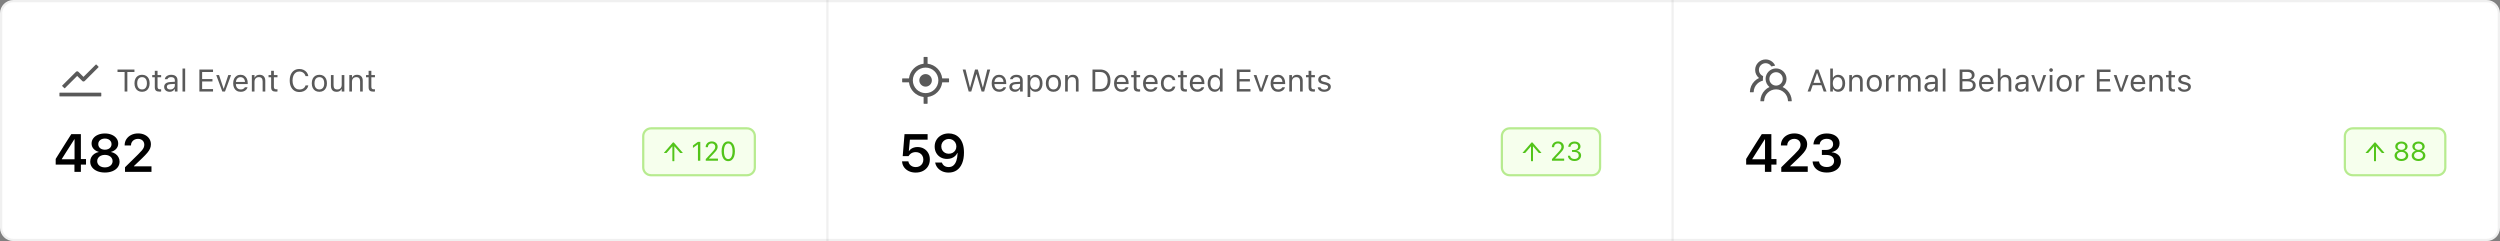 <svg width="1120" height="108" viewBox="0 0 1120 108" fill="none" xmlns="http://www.w3.org/2000/svg">
<rect x="0" y="0" width="1120" height="108" fill="#808080" stroke="none"/>
<g clip-path="url(#clip0_592_7193)">
<path d="M0 6C0 2.686 2.686 0 6 0H1114C1117.31 0 1120 2.686 1120 6V102C1120 105.314 1117.31 108 1114 108H6C2.686 108 0 105.314 0 102V6Z" fill="white"/>
<path d="M45.188 41.507H26.812C26.709 41.507 26.625 41.591 26.625 41.694V43.007C26.625 43.11 26.709 43.194 26.812 43.194H45.188C45.291 43.194 45.375 43.11 45.375 43.007V41.694C45.375 41.591 45.291 41.507 45.188 41.507ZM27.884 38.572L28.814 39.498C28.887 39.571 29.006 39.571 29.079 39.498L34.58 34.016L36.867 36.296C37.008 36.436 37.199 36.514 37.397 36.514C37.595 36.514 37.786 36.436 37.927 36.296L44.119 30.128C44.191 30.055 44.191 29.935 44.119 29.863L43.188 28.935C43.153 28.9 43.105 28.88 43.056 28.88C43.006 28.88 42.959 28.9 42.923 28.935L37.399 34.442L35.109 32.162C34.968 32.022 34.778 31.944 34.58 31.944C34.381 31.944 34.191 32.022 34.05 32.162L27.884 38.307C27.866 38.325 27.852 38.345 27.843 38.368C27.833 38.391 27.828 38.415 27.828 38.44C27.828 38.464 27.833 38.489 27.843 38.511C27.852 38.534 27.866 38.555 27.884 38.572Z" fill="black" fill-opacity="0.65"/>
<path d="M55.821 41V32.243H52.643V31.136H60.23V32.243H57.052V41H55.821ZM63.642 41.13C62.944 41.13 62.34 40.977 61.83 40.672C61.324 40.362 60.932 39.922 60.654 39.352C60.381 38.783 60.244 38.106 60.244 37.322V37.309C60.244 36.52 60.381 35.841 60.654 35.272C60.932 34.702 61.324 34.264 61.83 33.959C62.34 33.654 62.944 33.501 63.642 33.501C64.343 33.501 64.947 33.654 65.453 33.959C65.959 34.264 66.349 34.702 66.622 35.272C66.9 35.841 67.039 36.52 67.039 37.309V37.322C67.039 38.106 66.9 38.783 66.622 39.352C66.349 39.922 65.959 40.362 65.453 40.672C64.947 40.977 64.343 41.13 63.642 41.13ZM63.642 40.077C64.106 40.077 64.501 39.968 64.824 39.749C65.148 39.53 65.394 39.216 65.562 38.806C65.736 38.395 65.822 37.901 65.822 37.322V37.309C65.822 36.725 65.736 36.228 65.562 35.818C65.394 35.408 65.148 35.096 64.824 34.882C64.501 34.663 64.106 34.554 63.642 34.554C63.177 34.554 62.783 34.663 62.459 34.882C62.135 35.096 61.887 35.408 61.714 35.818C61.545 36.228 61.461 36.725 61.461 37.309V37.322C61.461 37.901 61.545 38.395 61.714 38.806C61.887 39.216 62.135 39.53 62.459 39.749C62.783 39.968 63.177 40.077 63.642 40.077ZM71.503 41.055C70.746 41.055 70.197 40.902 69.856 40.597C69.518 40.291 69.35 39.788 69.35 39.086V34.615H68.188V33.631H69.35V31.724H70.58V33.631H72.193V34.615H70.58V38.785C70.58 39.218 70.662 39.53 70.826 39.722C70.99 39.908 71.264 40.002 71.647 40.002C71.751 40.002 71.84 40 71.913 39.995C71.991 39.991 72.084 39.984 72.193 39.975V40.986C72.079 41.005 71.966 41.02 71.852 41.034C71.738 41.048 71.621 41.055 71.503 41.055ZM75.994 41.13C75.529 41.13 75.11 41.041 74.736 40.863C74.367 40.685 74.073 40.433 73.855 40.105C73.64 39.776 73.533 39.389 73.533 38.942V38.929C73.533 38.491 73.638 38.117 73.848 37.808C74.057 37.493 74.363 37.247 74.764 37.069C75.165 36.892 75.65 36.787 76.22 36.755L78.927 36.591V37.541L76.363 37.705C75.803 37.737 75.393 37.853 75.133 38.054C74.878 38.254 74.75 38.537 74.75 38.901V38.915C74.75 39.289 74.891 39.58 75.174 39.79C75.456 39.995 75.812 40.098 76.24 40.098C76.646 40.098 77.006 40.018 77.32 39.858C77.635 39.694 77.881 39.473 78.059 39.195C78.241 38.917 78.332 38.603 78.332 38.252V35.955C78.332 35.499 78.193 35.153 77.915 34.916C77.642 34.675 77.229 34.554 76.678 34.554C76.236 34.554 75.873 34.633 75.591 34.793C75.308 34.948 75.119 35.169 75.023 35.456L75.017 35.477H73.827L73.834 35.435C73.898 35.048 74.057 34.711 74.312 34.424C74.572 34.132 74.907 33.907 75.317 33.747C75.728 33.583 76.195 33.501 76.719 33.501C77.32 33.501 77.829 33.599 78.243 33.795C78.662 33.991 78.979 34.273 79.193 34.643C79.412 35.007 79.522 35.445 79.522 35.955V41H78.332V39.913H78.223C78.068 40.173 77.879 40.394 77.655 40.576C77.436 40.758 77.188 40.898 76.91 40.993C76.632 41.084 76.327 41.13 75.994 41.13ZM81.764 41V30.705H82.953V41H81.764ZM89.324 41V31.136H95.436V32.243H90.555V35.408H95.183V36.502H90.555V39.893H95.436V41H89.324ZM99.599 41L96.871 33.631H98.129L100.146 39.701H100.255L102.271 33.631H103.529L100.802 41H99.599ZM107.836 41.13C107.134 41.13 106.53 40.975 106.024 40.665C105.523 40.355 105.136 39.918 104.862 39.352C104.593 38.783 104.459 38.113 104.459 37.343V37.336C104.459 36.575 104.593 35.907 104.862 35.333C105.136 34.759 105.521 34.31 106.018 33.986C106.514 33.663 107.095 33.501 107.761 33.501C108.431 33.501 109.005 33.656 109.483 33.966C109.966 34.276 110.336 34.709 110.591 35.265C110.851 35.816 110.98 36.459 110.98 37.192V37.657H105.074V36.707H110.372L109.784 37.575V37.103C109.784 36.525 109.698 36.048 109.524 35.675C109.351 35.301 109.112 35.023 108.807 34.841C108.501 34.654 108.15 34.56 107.754 34.56C107.357 34.56 107.002 34.658 106.688 34.855C106.378 35.046 106.132 35.331 105.949 35.709C105.767 36.087 105.676 36.552 105.676 37.103V37.575C105.676 38.099 105.765 38.548 105.942 38.922C106.12 39.291 106.373 39.576 106.701 39.776C107.029 39.972 107.417 40.07 107.863 40.07C108.196 40.07 108.485 40.025 108.731 39.934C108.978 39.842 109.18 39.726 109.34 39.585C109.499 39.444 109.611 39.3 109.675 39.154L109.702 39.093H110.892L110.878 39.148C110.814 39.398 110.7 39.642 110.536 39.879C110.377 40.111 110.169 40.323 109.914 40.515C109.659 40.702 109.356 40.852 109.005 40.966C108.659 41.075 108.269 41.13 107.836 41.13ZM112.826 41V33.631H114.016V34.738H114.125C114.312 34.346 114.581 34.043 114.932 33.829C115.283 33.61 115.729 33.501 116.271 33.501C117.101 33.501 117.737 33.738 118.179 34.212C118.625 34.681 118.849 35.353 118.849 36.228V41H117.659V36.516C117.659 35.85 117.518 35.358 117.235 35.039C116.957 34.715 116.524 34.554 115.937 34.554C115.545 34.554 115.205 34.638 114.918 34.807C114.631 34.975 114.408 35.215 114.248 35.524C114.093 35.834 114.016 36.206 114.016 36.639V41H112.826ZM123.62 41.055C122.864 41.055 122.314 40.902 121.973 40.597C121.635 40.291 121.467 39.788 121.467 39.086V34.615H120.305V33.631H121.467V31.724H122.697V33.631H124.311V34.615H122.697V38.785C122.697 39.218 122.779 39.53 122.943 39.722C123.107 39.908 123.381 40.002 123.764 40.002C123.868 40.002 123.957 40 124.03 39.995C124.108 39.991 124.201 39.984 124.311 39.975V40.986C124.197 41.005 124.083 41.02 123.969 41.034C123.855 41.048 123.739 41.055 123.62 41.055ZM134.147 41.232C133.254 41.232 132.482 41.023 131.83 40.603C131.178 40.184 130.675 39.59 130.319 38.819C129.968 38.049 129.793 37.135 129.793 36.078V36.065C129.793 35.003 129.968 34.087 130.319 33.316C130.675 32.546 131.176 31.951 131.823 31.532C132.475 31.113 133.247 30.903 134.141 30.903C134.833 30.903 135.462 31.04 136.027 31.314C136.597 31.582 137.066 31.958 137.436 32.441C137.805 32.92 138.037 33.474 138.133 34.102L138.126 34.116H136.889L136.882 34.102C136.772 33.679 136.588 33.314 136.328 33.009C136.068 32.699 135.752 32.46 135.378 32.291C135.009 32.122 134.596 32.038 134.141 32.038C133.512 32.038 132.965 32.202 132.5 32.53C132.04 32.858 131.684 33.323 131.434 33.925C131.183 34.526 131.058 35.24 131.058 36.065V36.078C131.058 36.898 131.183 37.609 131.434 38.211C131.684 38.812 132.04 39.277 132.5 39.605C132.965 39.934 133.514 40.098 134.147 40.098C134.608 40.098 135.025 40.025 135.398 39.879C135.772 39.728 136.087 39.517 136.342 39.243C136.597 38.965 136.775 38.637 136.875 38.259L136.889 38.245H138.133V38.259C138.023 38.86 137.786 39.384 137.422 39.831C137.057 40.273 136.595 40.617 136.034 40.863C135.478 41.109 134.849 41.232 134.147 41.232ZM143.075 41.13C142.378 41.13 141.774 40.977 141.264 40.672C140.758 40.362 140.366 39.922 140.088 39.352C139.814 38.783 139.678 38.106 139.678 37.322V37.309C139.678 36.52 139.814 35.841 140.088 35.272C140.366 34.702 140.758 34.264 141.264 33.959C141.774 33.654 142.378 33.501 143.075 33.501C143.777 33.501 144.381 33.654 144.887 33.959C145.393 34.264 145.782 34.702 146.056 35.272C146.334 35.841 146.473 36.52 146.473 37.309V37.322C146.473 38.106 146.334 38.783 146.056 39.352C145.782 39.922 145.393 40.362 144.887 40.672C144.381 40.977 143.777 41.13 143.075 41.13ZM143.075 40.077C143.54 40.077 143.934 39.968 144.258 39.749C144.581 39.53 144.827 39.216 144.996 38.806C145.169 38.395 145.256 37.901 145.256 37.322V37.309C145.256 36.725 145.169 36.228 144.996 35.818C144.827 35.408 144.581 35.096 144.258 34.882C143.934 34.663 143.54 34.554 143.075 34.554C142.61 34.554 142.216 34.663 141.893 34.882C141.569 35.096 141.321 35.408 141.147 35.818C140.979 36.228 140.895 36.725 140.895 37.309V37.322C140.895 37.901 140.979 38.395 141.147 38.806C141.321 39.216 141.569 39.53 141.893 39.749C142.216 39.968 142.61 40.077 143.075 40.077ZM150.786 41.13C150.23 41.13 149.763 41.025 149.385 40.815C149.007 40.601 148.722 40.291 148.53 39.886C148.343 39.476 148.25 38.981 148.25 38.402V33.631H149.439V38.115C149.439 38.776 149.567 39.268 149.822 39.592C150.082 39.915 150.506 40.077 151.094 40.077C151.417 40.077 151.702 40.029 151.948 39.934C152.199 39.838 152.409 39.701 152.577 39.523C152.746 39.341 152.871 39.122 152.953 38.867C153.04 38.607 153.083 38.316 153.083 37.992V33.631H154.272V41H153.083V39.899H152.974C152.855 40.159 152.693 40.383 152.488 40.569C152.283 40.752 152.037 40.891 151.75 40.986C151.467 41.082 151.146 41.13 150.786 41.13ZM156.494 41V33.631H157.684V34.738H157.793C157.98 34.346 158.249 34.043 158.6 33.829C158.951 33.61 159.397 33.501 159.939 33.501C160.769 33.501 161.405 33.738 161.847 34.212C162.293 34.681 162.517 35.353 162.517 36.228V41H161.327V36.516C161.327 35.85 161.186 35.358 160.903 35.039C160.625 34.715 160.192 34.554 159.604 34.554C159.213 34.554 158.873 34.638 158.586 34.807C158.299 34.975 158.076 35.215 157.916 35.524C157.761 35.834 157.684 36.206 157.684 36.639V41H156.494ZM167.288 41.055C166.532 41.055 165.982 40.902 165.641 40.597C165.303 40.291 165.135 39.788 165.135 39.086V34.615H163.973V33.631H165.135V31.724H166.365V33.631H167.979V34.615H166.365V38.785C166.365 39.218 166.447 39.53 166.611 39.722C166.775 39.908 167.049 40.002 167.432 40.002C167.536 40.002 167.625 40 167.698 39.995C167.776 39.991 167.869 39.984 167.979 39.975V40.986C167.865 41.005 167.751 41.02 167.637 41.034C167.523 41.048 167.407 41.055 167.288 41.055Z" fill="black" fill-opacity="0.65"/>
<path d="M33.352 77V73.754H24.949V71.199C25.41 70.457 25.871 69.715 26.332 68.973C26.801 68.223 27.27 67.477 27.738 66.734C28.207 65.992 28.672 65.25 29.133 64.508C29.602 63.766 30.07 63.027 30.539 62.293C31.008 61.559 31.477 60.824 31.945 60.09H36.234V71.269H38.531V73.754H36.234V77H33.352ZM27.68 71.34H33.398V62.398H33.305C32.93 62.977 32.555 63.562 32.18 64.156C31.805 64.742 31.43 65.332 31.055 65.926C30.68 66.512 30.301 67.102 29.918 67.695C29.543 68.289 29.168 68.883 28.793 69.477C28.418 70.062 28.047 70.652 27.68 71.246V71.34ZM46.992 77.293C45.703 77.293 44.562 77.086 43.57 76.672C42.586 76.258 41.812 75.684 41.25 74.949C40.695 74.215 40.418 73.367 40.418 72.406V72.383C40.418 71.664 40.578 71.012 40.898 70.426C41.227 69.832 41.676 69.336 42.246 68.938C42.824 68.531 43.484 68.254 44.227 68.106V68.035C43.266 67.777 42.492 67.316 41.906 66.652C41.32 65.988 41.027 65.207 41.027 64.309V64.285C41.027 63.418 41.281 62.648 41.789 61.977C42.297 61.297 43 60.766 43.898 60.383C44.797 59.992 45.828 59.797 46.992 59.797C48.156 59.797 49.184 59.992 50.074 60.383C50.973 60.766 51.676 61.297 52.184 61.977C52.699 62.648 52.957 63.418 52.957 64.285V64.309C52.957 65.207 52.664 65.988 52.078 66.652C51.492 67.316 50.719 67.777 49.758 68.035V68.106C50.508 68.254 51.168 68.531 51.738 68.938C52.309 69.336 52.754 69.832 53.074 70.426C53.402 71.012 53.566 71.664 53.566 72.383V72.406C53.566 73.367 53.289 74.215 52.734 74.949C52.18 75.684 51.406 76.258 50.414 76.672C49.422 77.086 48.281 77.293 46.992 77.293ZM46.992 74.996C47.672 74.996 48.27 74.879 48.785 74.644C49.301 74.402 49.707 74.07 50.004 73.648C50.301 73.227 50.449 72.746 50.449 72.207V72.184C50.449 71.644 50.301 71.164 50.004 70.742C49.715 70.32 49.309 69.988 48.785 69.746C48.27 69.504 47.672 69.383 46.992 69.383C46.312 69.383 45.711 69.504 45.188 69.746C44.672 69.988 44.266 70.32 43.969 70.742C43.68 71.164 43.535 71.644 43.535 72.184V72.207C43.535 72.746 43.684 73.227 43.98 73.648C44.277 74.07 44.684 74.402 45.199 74.644C45.723 74.879 46.32 74.996 46.992 74.996ZM46.992 67.074C47.578 67.074 48.094 66.969 48.539 66.758C48.992 66.547 49.344 66.254 49.594 65.879C49.844 65.504 49.969 65.07 49.969 64.578V64.555C49.969 64.07 49.84 63.641 49.582 63.266C49.332 62.891 48.984 62.598 48.539 62.387C48.094 62.176 47.578 62.07 46.992 62.07C46.406 62.07 45.891 62.176 45.445 62.387C45 62.598 44.648 62.891 44.391 63.266C44.141 63.641 44.016 64.07 44.016 64.555V64.578C44.016 65.07 44.141 65.504 44.391 65.879C44.641 66.254 44.988 66.547 45.434 66.758C45.887 66.969 46.406 67.074 46.992 67.074ZM56.004 77V74.938L61.898 69.148C62.648 68.414 63.219 67.809 63.609 67.332C64 66.848 64.269 66.414 64.418 66.031C64.566 65.648 64.641 65.25 64.641 64.836V64.801C64.641 64.293 64.523 63.844 64.289 63.453C64.055 63.062 63.727 62.758 63.305 62.539C62.891 62.312 62.406 62.199 61.852 62.199C61.234 62.199 60.688 62.328 60.211 62.586C59.734 62.836 59.359 63.18 59.086 63.617C58.82 64.047 58.684 64.539 58.676 65.094L58.664 65.164H55.852L55.84 65.094C55.84 64.055 56.102 63.137 56.625 62.34C57.156 61.535 57.875 60.906 58.781 60.453C59.688 60 60.715 59.773 61.863 59.773C62.988 59.773 63.98 59.984 64.84 60.406C65.707 60.82 66.383 61.395 66.867 62.129C67.359 62.855 67.606 63.684 67.606 64.613V64.648C67.606 65.305 67.484 65.926 67.242 66.512C67.008 67.09 66.606 67.723 66.035 68.41C65.465 69.09 64.68 69.914 63.68 70.883L58.98 75.359L60.012 73.496V75.359L58.992 74.527H67.863V77H56.004Z" fill="black"/>
<path d="M291.667 57.5H334.667C336.6 57.5 338.167 59.067 338.167 61V75C338.167 76.933 336.6 78.5 334.667 78.5H291.667C289.734 78.5 288.167 76.933 288.167 75V61C288.167 59.067 289.734 57.5 291.667 57.5Z" fill="#F6FFED"/>
<path d="M291.667 57.5H334.667C336.6 57.5 338.167 59.067 338.167 61V75C338.167 76.933 336.6 78.5 334.667 78.5H291.667C289.734 78.5 288.167 76.933 288.167 75V61C288.167 59.067 289.734 57.5 291.667 57.5Z" stroke="#B7EB8F"/>
<path d="M305.838 68.392L301.949 63.91C301.914 63.869 301.87 63.837 301.821 63.814C301.773 63.792 301.72 63.781 301.666 63.781C301.612 63.781 301.559 63.792 301.51 63.814C301.462 63.837 301.418 63.869 301.383 63.91L297.495 68.392C297.483 68.406 297.475 68.422 297.473 68.44C297.47 68.458 297.473 68.476 297.48 68.492C297.487 68.508 297.499 68.522 297.514 68.532C297.529 68.542 297.547 68.547 297.565 68.547H298.514C298.568 68.547 298.62 68.523 298.656 68.482L301.221 65.526V72.125C301.221 72.176 301.263 72.218 301.315 72.218H302.018C302.07 72.218 302.112 72.176 302.112 72.125V65.526L304.677 68.482C304.712 68.523 304.764 68.547 304.819 68.547H305.768C305.848 68.547 305.891 68.453 305.838 68.392Z" fill="#52C41A"/>
<path d="M312.679 72V64.717H312.585L310.435 66.275V65.162L312.685 63.545H313.733V72H312.679ZM316.177 72V71.273L319.036 68.18C319.396 67.789 319.677 67.467 319.88 67.213C320.083 66.955 320.226 66.723 320.308 66.516C320.39 66.309 320.431 66.082 320.431 65.836V65.824C320.431 65.527 320.366 65.262 320.237 65.027C320.108 64.793 319.925 64.607 319.687 64.471C319.448 64.334 319.163 64.266 318.831 64.266C318.495 64.266 318.2 64.336 317.946 64.477C317.692 64.613 317.495 64.807 317.354 65.057C317.214 65.303 317.144 65.592 317.144 65.924L317.138 65.936L316.13 65.93L316.118 65.924C316.122 65.424 316.243 64.981 316.481 64.594C316.72 64.203 317.048 63.898 317.466 63.68C317.884 63.457 318.362 63.346 318.901 63.346C319.394 63.346 319.837 63.449 320.231 63.656C320.626 63.859 320.937 64.139 321.163 64.494C321.394 64.85 321.509 65.256 321.509 65.713V65.725C321.509 66.045 321.452 66.353 321.339 66.65C321.229 66.947 321.034 67.277 320.753 67.641C320.472 68 320.075 68.443 319.563 68.971L317.378 71.227L317.642 70.74V71.227L317.384 71.051H321.649V72H316.177ZM326.249 72.199C325.624 72.199 325.089 72.019 324.644 71.66C324.202 71.301 323.862 70.791 323.624 70.131C323.386 69.467 323.267 68.682 323.267 67.775V67.764C323.267 66.857 323.386 66.074 323.624 65.414C323.862 64.754 324.202 64.244 324.644 63.885C325.089 63.525 325.624 63.346 326.249 63.346C326.874 63.346 327.409 63.525 327.854 63.885C328.3 64.244 328.642 64.754 328.88 65.414C329.122 66.074 329.243 66.857 329.243 67.764V67.775C329.243 68.682 329.122 69.467 328.88 70.131C328.642 70.791 328.3 71.301 327.854 71.66C327.409 72.019 326.874 72.199 326.249 72.199ZM326.249 71.279C326.655 71.279 327.001 71.137 327.286 70.852C327.575 70.566 327.796 70.162 327.948 69.639C328.104 69.115 328.183 68.494 328.183 67.775V67.764C328.183 67.045 328.104 66.426 327.948 65.906C327.796 65.383 327.575 64.981 327.286 64.699C327.001 64.414 326.655 64.272 326.249 64.272C325.847 64.272 325.501 64.414 325.212 64.699C324.927 64.981 324.708 65.383 324.556 65.906C324.403 66.426 324.327 67.045 324.327 67.764V67.775C324.327 68.494 324.403 69.115 324.556 69.639C324.708 70.162 324.927 70.566 325.212 70.852C325.501 71.137 325.847 71.279 326.249 71.279Z" fill="#52C41A"/>
<path d="M370.667 0V108" stroke="black" stroke-opacity="0.06"/>
<path d="M424.979 35.109H422.115C421.71 31.678 418.989 28.957 415.558 28.552V25.688C415.558 25.584 415.473 25.5 415.37 25.5H413.964C413.861 25.5 413.776 25.584 413.776 25.688V28.552C410.345 28.957 407.624 31.678 407.219 35.109H404.354C404.251 35.109 404.167 35.194 404.167 35.297V36.703C404.167 36.806 404.251 36.891 404.354 36.891H407.219C407.624 40.322 410.345 43.043 413.776 43.448V46.312C413.776 46.416 413.861 46.5 413.964 46.5H415.37C415.473 46.5 415.558 46.416 415.558 46.312V43.448C418.989 43.043 421.71 40.322 422.115 36.891H424.979C425.083 36.891 425.167 36.806 425.167 36.703V35.297C425.167 35.194 425.083 35.109 424.979 35.109ZM414.667 41.719C411.508 41.719 408.948 39.159 408.948 36C408.948 32.841 411.508 30.281 414.667 30.281C417.826 30.281 420.386 32.841 420.386 36C420.386 39.159 417.826 41.719 414.667 41.719Z" fill="black" fill-opacity="0.65"/>
<path d="M414.667 33.188C413.915 33.188 413.212 33.478 412.679 34.013C412.147 34.544 411.854 35.248 411.854 36C411.854 36.752 412.147 37.456 412.679 37.987C413.212 38.517 413.917 38.812 414.667 38.812C415.417 38.812 416.122 38.52 416.654 37.987C417.184 37.456 417.479 36.75 417.479 36C417.479 35.25 417.187 34.544 416.654 34.013C416.122 33.478 415.419 33.188 414.667 33.188Z" fill="black" fill-opacity="0.65"/>
<path d="M433.969 41L431.282 31.136H432.567L434.529 39.154H434.611L436.819 31.136H438.063L440.271 39.154H440.354L442.315 31.136H443.601L440.914 41H439.752L437.482 33.214H437.4L435.131 41H433.969ZM447.647 41.13C446.946 41.13 446.342 40.975 445.836 40.665C445.335 40.355 444.947 39.918 444.674 39.352C444.405 38.783 444.271 38.113 444.271 37.343V37.336C444.271 36.575 444.405 35.907 444.674 35.333C444.947 34.759 445.332 34.31 445.829 33.986C446.326 33.663 446.907 33.501 447.572 33.501C448.242 33.501 448.816 33.656 449.295 33.966C449.778 34.276 450.147 34.709 450.402 35.265C450.662 35.816 450.792 36.459 450.792 37.192V37.657H444.886V36.707H450.184L449.596 37.575V37.103C449.596 36.525 449.509 36.048 449.336 35.675C449.163 35.301 448.924 35.023 448.618 34.841C448.313 34.654 447.962 34.56 447.565 34.56C447.169 34.56 446.813 34.658 446.499 34.855C446.189 35.046 445.943 35.331 445.761 35.709C445.578 36.087 445.487 36.552 445.487 37.103V37.575C445.487 38.099 445.576 38.548 445.754 38.922C445.932 39.291 446.185 39.576 446.513 39.776C446.841 39.972 447.228 40.07 447.675 40.07C448.007 40.07 448.297 40.025 448.543 39.934C448.789 39.842 448.992 39.726 449.151 39.585C449.311 39.444 449.423 39.3 449.486 39.154L449.514 39.093H450.703L450.689 39.148C450.626 39.398 450.512 39.642 450.348 39.879C450.188 40.111 449.981 40.323 449.726 40.515C449.47 40.702 449.167 40.852 448.816 40.966C448.47 41.075 448.08 41.13 447.647 41.13ZM454.661 41.13C454.196 41.13 453.777 41.041 453.403 40.863C453.034 40.685 452.74 40.433 452.521 40.105C452.307 39.776 452.2 39.389 452.2 38.942V38.929C452.2 38.491 452.305 38.117 452.515 37.808C452.724 37.493 453.03 37.247 453.431 37.069C453.832 36.892 454.317 36.787 454.887 36.755L457.594 36.591V37.541L455.03 37.705C454.47 37.737 454.06 37.853 453.8 38.054C453.545 38.254 453.417 38.537 453.417 38.901V38.915C453.417 39.289 453.558 39.58 453.841 39.79C454.123 39.995 454.479 40.098 454.907 40.098C455.313 40.098 455.673 40.018 455.987 39.858C456.302 39.694 456.548 39.473 456.726 39.195C456.908 38.917 456.999 38.603 456.999 38.252V35.955C456.999 35.499 456.86 35.153 456.582 34.916C456.309 34.675 455.896 34.554 455.345 34.554C454.903 34.554 454.54 34.633 454.258 34.793C453.975 34.948 453.786 35.169 453.69 35.456L453.684 35.477H452.494L452.501 35.435C452.565 35.048 452.724 34.711 452.979 34.424C453.239 34.132 453.574 33.907 453.984 33.747C454.395 33.583 454.862 33.501 455.386 33.501C455.987 33.501 456.495 33.599 456.91 33.795C457.329 33.991 457.646 34.273 457.86 34.643C458.079 35.007 458.188 35.445 458.188 35.955V41H456.999V39.913H456.89C456.735 40.173 456.546 40.394 456.322 40.576C456.104 40.758 455.855 40.898 455.577 40.993C455.299 41.084 454.994 41.13 454.661 41.13ZM460.362 43.461V33.631H461.552V34.807H461.661C461.812 34.533 462.001 34.301 462.229 34.109C462.456 33.913 462.716 33.763 463.008 33.658C463.299 33.553 463.616 33.501 463.958 33.501C464.582 33.501 465.125 33.66 465.585 33.98C466.05 34.294 466.41 34.736 466.665 35.306C466.92 35.875 467.048 36.543 467.048 37.309V37.322C467.048 38.092 466.92 38.762 466.665 39.332C466.41 39.902 466.05 40.344 465.585 40.658C465.125 40.973 464.582 41.13 463.958 41.13C463.621 41.13 463.302 41.078 463.001 40.973C462.705 40.863 462.44 40.713 462.208 40.522C461.98 40.33 461.798 40.102 461.661 39.838H461.552V43.461H460.362ZM463.685 40.077C464.136 40.077 464.521 39.968 464.84 39.749C465.159 39.526 465.403 39.209 465.571 38.799C465.744 38.384 465.831 37.892 465.831 37.322V37.309C465.831 36.734 465.744 36.242 465.571 35.832C465.403 35.422 465.159 35.107 464.84 34.889C464.521 34.665 464.136 34.554 463.685 34.554C463.238 34.554 462.853 34.665 462.529 34.889C462.206 35.112 461.957 35.429 461.784 35.839C461.611 36.249 461.524 36.739 461.524 37.309V37.322C461.524 37.887 461.611 38.377 461.784 38.792C461.957 39.202 462.206 39.519 462.529 39.742C462.853 39.965 463.238 40.077 463.685 40.077ZM471.936 41.13C471.238 41.13 470.634 40.977 470.124 40.672C469.618 40.362 469.226 39.922 468.948 39.352C468.675 38.783 468.538 38.106 468.538 37.322V37.309C468.538 36.52 468.675 35.841 468.948 35.272C469.226 34.702 469.618 34.264 470.124 33.959C470.634 33.654 471.238 33.501 471.936 33.501C472.637 33.501 473.241 33.654 473.747 33.959C474.253 34.264 474.643 34.702 474.916 35.272C475.194 35.841 475.333 36.52 475.333 37.309V37.322C475.333 38.106 475.194 38.783 474.916 39.352C474.643 39.922 474.253 40.362 473.747 40.672C473.241 40.977 472.637 41.13 471.936 41.13ZM471.936 40.077C472.4 40.077 472.795 39.968 473.118 39.749C473.442 39.53 473.688 39.216 473.856 38.806C474.03 38.395 474.116 37.901 474.116 37.322V37.309C474.116 36.725 474.03 36.228 473.856 35.818C473.688 35.408 473.442 35.096 473.118 34.882C472.795 34.663 472.4 34.554 471.936 34.554C471.471 34.554 471.076 34.663 470.753 34.882C470.429 35.096 470.181 35.408 470.008 35.818C469.839 36.228 469.755 36.725 469.755 37.309V37.322C469.755 37.901 469.839 38.395 470.008 38.806C470.181 39.216 470.429 39.53 470.753 39.749C471.076 39.968 471.471 40.077 471.936 40.077ZM477.179 41V33.631H478.368V34.738H478.478C478.664 34.346 478.933 34.043 479.284 33.829C479.635 33.61 480.082 33.501 480.624 33.501C481.453 33.501 482.089 33.738 482.531 34.212C482.978 34.681 483.201 35.353 483.201 36.228V41H482.012V36.516C482.012 35.85 481.87 35.358 481.588 35.039C481.31 34.715 480.877 34.554 480.289 34.554C479.897 34.554 479.558 34.638 479.271 34.807C478.983 34.975 478.76 35.215 478.601 35.524C478.446 35.834 478.368 36.206 478.368 36.639V41H477.179ZM489.442 41V31.136H492.826C493.801 31.136 494.635 31.332 495.328 31.724C496.025 32.111 496.559 32.672 496.928 33.405C497.297 34.139 497.481 35.023 497.481 36.058V36.071C497.481 37.106 497.297 37.992 496.928 38.73C496.559 39.464 496.028 40.027 495.335 40.419C494.642 40.806 493.806 41 492.826 41H489.442ZM490.673 39.893H492.744C493.478 39.893 494.104 39.742 494.624 39.441C495.144 39.141 495.54 38.705 495.813 38.136C496.087 37.566 496.224 36.883 496.224 36.085V36.071C496.224 35.269 496.085 34.583 495.807 34.014C495.533 33.44 495.137 33.002 494.617 32.701C494.098 32.396 493.473 32.243 492.744 32.243H490.673V39.893ZM502.472 41.13C501.77 41.13 501.166 40.975 500.66 40.665C500.159 40.355 499.771 39.918 499.498 39.352C499.229 38.783 499.095 38.113 499.095 37.343V37.336C499.095 36.575 499.229 35.907 499.498 35.333C499.771 34.759 500.157 34.31 500.653 33.986C501.15 33.663 501.731 33.501 502.396 33.501C503.066 33.501 503.641 33.656 504.119 33.966C504.602 34.276 504.971 34.709 505.227 35.265C505.486 35.816 505.616 36.459 505.616 37.192V37.657H499.71V36.707H505.008L504.42 37.575V37.103C504.42 36.525 504.333 36.048 504.16 35.675C503.987 35.301 503.748 35.023 503.442 34.841C503.137 34.654 502.786 34.56 502.39 34.56C501.993 34.56 501.638 34.658 501.323 34.855C501.013 35.046 500.767 35.331 500.585 35.709C500.403 36.087 500.312 36.552 500.312 37.103V37.575C500.312 38.099 500.4 38.548 500.578 38.922C500.756 39.291 501.009 39.576 501.337 39.776C501.665 39.972 502.052 40.07 502.499 40.07C502.832 40.07 503.121 40.025 503.367 39.934C503.613 39.842 503.816 39.726 503.976 39.585C504.135 39.444 504.247 39.3 504.311 39.154L504.338 39.093H505.527L505.514 39.148C505.45 39.398 505.336 39.642 505.172 39.879C505.012 40.111 504.805 40.323 504.55 40.515C504.295 40.702 503.992 40.852 503.641 40.966C503.294 41.075 502.905 41.13 502.472 41.13ZM510.08 41.055C509.324 41.055 508.774 40.902 508.433 40.597C508.095 40.291 507.927 39.788 507.927 39.086V34.615H506.765V33.631H507.927V31.724H509.157V33.631H510.771V34.615H509.157V38.785C509.157 39.218 509.239 39.53 509.403 39.722C509.567 39.908 509.841 40.002 510.224 40.002C510.328 40.002 510.417 40 510.49 39.995C510.568 39.991 510.661 39.984 510.771 39.975V40.986C510.657 41.005 510.543 41.02 510.429 41.034C510.315 41.048 510.199 41.055 510.08 41.055ZM515.46 41.13C514.758 41.13 514.154 40.975 513.648 40.665C513.147 40.355 512.76 39.918 512.486 39.352C512.217 38.783 512.083 38.113 512.083 37.343V37.336C512.083 36.575 512.217 35.907 512.486 35.333C512.76 34.759 513.145 34.31 513.642 33.986C514.138 33.663 514.719 33.501 515.385 33.501C516.055 33.501 516.629 33.656 517.107 33.966C517.59 34.276 517.96 34.709 518.215 35.265C518.475 35.816 518.604 36.459 518.604 37.192V37.657H512.698V36.707H517.996L517.408 37.575V37.103C517.408 36.525 517.322 36.048 517.148 35.675C516.975 35.301 516.736 35.023 516.431 34.841C516.125 34.654 515.774 34.56 515.378 34.56C514.981 34.56 514.626 34.658 514.312 34.855C514.002 35.046 513.756 35.331 513.573 35.709C513.391 36.087 513.3 36.552 513.3 37.103V37.575C513.3 38.099 513.389 38.548 513.566 38.922C513.744 39.291 513.997 39.576 514.325 39.776C514.653 39.972 515.041 40.07 515.487 40.07C515.82 40.07 516.109 40.025 516.355 39.934C516.602 39.842 516.804 39.726 516.964 39.585C517.123 39.444 517.235 39.3 517.299 39.154L517.326 39.093H518.516L518.502 39.148C518.438 39.398 518.324 39.642 518.16 39.879C518.001 40.111 517.793 40.323 517.538 40.515C517.283 40.702 516.98 40.852 516.629 40.966C516.283 41.075 515.893 41.13 515.46 41.13ZM523.465 41.13C522.777 41.13 522.18 40.973 521.674 40.658C521.168 40.344 520.776 39.899 520.498 39.325C520.22 38.751 520.081 38.074 520.081 37.295V37.281C520.081 36.516 520.218 35.85 520.491 35.285C520.769 34.72 521.161 34.283 521.667 33.973C522.173 33.658 522.77 33.501 523.458 33.501C524.055 33.501 524.57 33.606 525.003 33.815C525.436 34.025 525.782 34.308 526.042 34.663C526.302 35.014 526.468 35.408 526.541 35.846L526.548 35.887H525.365L525.358 35.866C525.267 35.502 525.06 35.192 524.736 34.937C524.413 34.681 523.987 34.554 523.458 34.554C523.016 34.554 522.633 34.665 522.31 34.889C521.986 35.112 521.735 35.429 521.558 35.839C521.384 36.245 521.298 36.725 521.298 37.281V37.295C521.298 37.86 521.387 38.352 521.564 38.772C521.742 39.186 521.993 39.508 522.316 39.735C522.64 39.963 523.021 40.077 523.458 40.077C523.955 40.077 524.36 39.97 524.675 39.756C524.989 39.542 525.215 39.23 525.352 38.819L525.365 38.778L526.541 38.772L526.527 38.847C526.427 39.289 526.249 39.683 525.994 40.029C525.739 40.371 525.402 40.64 524.982 40.836C524.563 41.032 524.057 41.13 523.465 41.13ZM531.039 41.055C530.283 41.055 529.733 40.902 529.392 40.597C529.054 40.291 528.886 39.788 528.886 39.086V34.615H527.724V33.631H528.886V31.724H530.116V33.631H531.729V34.615H530.116V38.785C530.116 39.218 530.198 39.53 530.362 39.722C530.526 39.908 530.8 40.002 531.183 40.002C531.287 40.002 531.376 40 531.449 39.995C531.527 39.991 531.62 39.984 531.729 39.975V40.986C531.616 41.005 531.502 41.02 531.388 41.034C531.274 41.048 531.158 41.055 531.039 41.055ZM536.419 41.13C535.717 41.13 535.113 40.975 534.607 40.665C534.106 40.355 533.719 39.918 533.445 39.352C533.176 38.783 533.042 38.113 533.042 37.343V37.336C533.042 36.575 533.176 35.907 533.445 35.333C533.719 34.759 534.104 34.31 534.601 33.986C535.097 33.663 535.678 33.501 536.344 33.501C537.014 33.501 537.588 33.656 538.066 33.966C538.549 34.276 538.919 34.709 539.174 35.265C539.434 35.816 539.563 36.459 539.563 37.192V37.657H533.657V36.707H538.955L538.367 37.575V37.103C538.367 36.525 538.281 36.048 538.107 35.675C537.934 35.301 537.695 35.023 537.39 34.841C537.084 34.654 536.733 34.56 536.337 34.56C535.94 34.56 535.585 34.658 535.271 34.855C534.961 35.046 534.715 35.331 534.532 35.709C534.35 36.087 534.259 36.552 534.259 37.103V37.575C534.259 38.099 534.348 38.548 534.525 38.922C534.703 39.291 534.956 39.576 535.284 39.776C535.612 39.972 536 40.07 536.446 40.07C536.779 40.07 537.068 40.025 537.314 39.934C537.561 39.842 537.763 39.726 537.923 39.585C538.082 39.444 538.194 39.3 538.258 39.154L538.285 39.093H539.475L539.461 39.148C539.397 39.398 539.283 39.642 539.119 39.879C538.96 40.111 538.752 40.323 538.497 40.515C538.242 40.702 537.939 40.852 537.588 40.966C537.242 41.075 536.852 41.13 536.419 41.13ZM544.13 41.13C543.51 41.13 542.968 40.973 542.503 40.658C542.038 40.344 541.678 39.902 541.423 39.332C541.168 38.758 541.04 38.088 541.04 37.322V37.309C541.04 36.538 541.168 35.868 541.423 35.299C541.678 34.729 542.036 34.287 542.496 33.973C542.961 33.658 543.506 33.501 544.13 33.501C544.467 33.501 544.784 33.556 545.08 33.665C545.381 33.77 545.647 33.918 545.88 34.109C546.112 34.301 546.295 34.529 546.427 34.793H546.536V30.705H547.726V41H546.536V39.824H546.427C546.276 40.098 546.087 40.332 545.859 40.528C545.632 40.72 545.372 40.868 545.08 40.973C544.788 41.078 544.472 41.13 544.13 41.13ZM544.403 40.077C544.85 40.077 545.235 39.965 545.559 39.742C545.882 39.519 546.131 39.202 546.304 38.792C546.477 38.377 546.563 37.887 546.563 37.322V37.309C546.563 36.739 546.477 36.249 546.304 35.839C546.131 35.429 545.882 35.112 545.559 34.889C545.235 34.665 544.85 34.554 544.403 34.554C543.957 34.554 543.572 34.665 543.248 34.889C542.929 35.107 542.683 35.422 542.51 35.832C542.341 36.242 542.257 36.734 542.257 37.309V37.322C542.257 37.892 542.341 38.384 542.51 38.799C542.683 39.209 542.929 39.526 543.248 39.749C543.572 39.968 543.957 40.077 544.403 40.077ZM554.097 41V31.136H560.208V32.243H555.327V35.408H559.955V36.502H555.327V39.893H560.208V41H554.097ZM564.371 41L561.644 33.631H562.901L564.918 39.701H565.027L567.044 33.631H568.302L565.574 41H564.371ZM572.608 41.13C571.907 41.13 571.303 40.975 570.797 40.665C570.296 40.355 569.908 39.918 569.635 39.352C569.366 38.783 569.231 38.113 569.231 37.343V37.336C569.231 36.575 569.366 35.907 569.635 35.333C569.908 34.759 570.293 34.31 570.79 33.986C571.287 33.663 571.868 33.501 572.533 33.501C573.203 33.501 573.777 33.656 574.256 33.966C574.739 34.276 575.108 34.709 575.363 35.265C575.623 35.816 575.753 36.459 575.753 37.192V37.657H569.847V36.707H575.145L574.557 37.575V37.103C574.557 36.525 574.47 36.048 574.297 35.675C574.124 35.301 573.884 35.023 573.579 34.841C573.274 34.654 572.923 34.56 572.526 34.56C572.13 34.56 571.774 34.658 571.46 34.855C571.15 35.046 570.904 35.331 570.722 35.709C570.539 36.087 570.448 36.552 570.448 37.103V37.575C570.448 38.099 570.537 38.548 570.715 38.922C570.893 39.291 571.146 39.576 571.474 39.776C571.802 39.972 572.189 40.07 572.636 40.07C572.968 40.07 573.258 40.025 573.504 39.934C573.75 39.842 573.953 39.726 574.112 39.585C574.272 39.444 574.383 39.3 574.447 39.154L574.475 39.093H575.664L575.65 39.148C575.587 39.398 575.473 39.642 575.309 39.879C575.149 40.111 574.942 40.323 574.687 40.515C574.431 40.702 574.128 40.852 573.777 40.966C573.431 41.075 573.041 41.13 572.608 41.13ZM577.599 41V33.631H578.788V34.738H578.897C579.084 34.346 579.353 34.043 579.704 33.829C580.055 33.61 580.502 33.501 581.044 33.501C581.873 33.501 582.509 33.738 582.951 34.212C583.398 34.681 583.621 35.353 583.621 36.228V41H582.432V36.516C582.432 35.85 582.29 35.358 582.008 35.039C581.73 34.715 581.297 34.554 580.709 34.554C580.317 34.554 579.978 34.638 579.69 34.807C579.403 34.975 579.18 35.215 579.021 35.524C578.866 35.834 578.788 36.206 578.788 36.639V41H577.599ZM588.393 41.055C587.636 41.055 587.087 40.902 586.745 40.597C586.408 40.291 586.239 39.788 586.239 39.086V34.615H585.077V33.631H586.239V31.724H587.47V33.631H589.083V34.615H587.47V38.785C587.47 39.218 587.552 39.53 587.716 39.722C587.88 39.908 588.153 40.002 588.536 40.002C588.641 40.002 588.73 40 588.803 39.995C588.88 39.991 588.974 39.984 589.083 39.975V40.986C588.969 41.005 588.855 41.02 588.741 41.034C588.627 41.048 588.511 41.055 588.393 41.055ZM593.253 41.13C592.706 41.13 592.223 41.048 591.804 40.884C591.384 40.715 591.047 40.48 590.792 40.18C590.541 39.879 590.393 39.526 590.348 39.12H591.564C591.665 39.425 591.861 39.672 592.152 39.858C592.444 40.045 592.825 40.139 593.294 40.139C593.627 40.139 593.918 40.091 594.169 39.995C594.424 39.895 594.625 39.76 594.771 39.592C594.916 39.419 594.989 39.22 594.989 38.997V38.983C594.989 38.733 594.889 38.521 594.688 38.348C594.488 38.17 594.16 38.026 593.704 37.917L592.562 37.644C592.102 37.534 591.724 37.393 591.428 37.22C591.132 37.042 590.913 36.825 590.771 36.57C590.63 36.31 590.56 36.005 590.56 35.654V35.648C590.56 35.237 590.678 34.87 590.915 34.547C591.157 34.223 591.485 33.968 591.899 33.781C592.314 33.594 592.781 33.501 593.301 33.501C593.816 33.501 594.271 33.583 594.668 33.747C595.069 33.907 595.39 34.134 595.632 34.431C595.878 34.727 596.028 35.075 596.083 35.477H594.914C594.837 35.185 594.659 34.948 594.381 34.766C594.103 34.583 593.741 34.492 593.294 34.492C593.002 34.492 592.743 34.54 592.515 34.636C592.287 34.727 592.107 34.855 591.975 35.019C591.842 35.183 591.776 35.374 591.776 35.593V35.606C591.776 35.77 591.82 35.916 591.906 36.044C591.993 36.172 592.127 36.283 592.31 36.379C592.492 36.475 592.727 36.559 593.014 36.632L594.148 36.905C594.841 37.074 595.356 37.315 595.693 37.63C596.035 37.944 596.206 38.366 596.206 38.895V38.908C596.206 39.346 596.076 39.733 595.816 40.07C595.557 40.403 595.203 40.663 594.757 40.85C594.315 41.036 593.813 41.13 593.253 41.13Z" fill="black" fill-opacity="0.65"/>
<path d="M410.237 77.316C409.073 77.316 408.046 77.102 407.155 76.672C406.265 76.242 405.554 75.66 405.022 74.926C404.499 74.184 404.202 73.348 404.132 72.418L404.12 72.266H406.944L406.956 72.348C407.034 72.816 407.222 73.242 407.519 73.625C407.815 74.008 408.198 74.309 408.667 74.527C409.136 74.746 409.663 74.856 410.249 74.856C410.921 74.856 411.511 74.715 412.019 74.434C412.534 74.144 412.937 73.746 413.226 73.238C413.515 72.731 413.659 72.148 413.659 71.492V71.469C413.659 70.82 413.511 70.246 413.214 69.746C412.925 69.246 412.526 68.856 412.019 68.574C411.511 68.285 410.929 68.141 410.272 68.141C409.796 68.141 409.351 68.211 408.937 68.352C408.522 68.492 408.159 68.699 407.847 68.973C407.683 69.106 407.53 69.254 407.39 69.418C407.257 69.574 407.14 69.746 407.038 69.934H404.413L405.222 60.09H415.569V62.562H407.636L407.155 67.672H407.249C407.491 67.289 407.8 66.965 408.175 66.699C408.558 66.434 408.991 66.231 409.476 66.09C409.96 65.941 410.479 65.867 411.034 65.867C412.104 65.867 413.054 66.106 413.882 66.582C414.718 67.059 415.374 67.715 415.851 68.551C416.327 69.387 416.565 70.34 416.565 71.41V71.434C416.565 72.598 416.296 73.621 415.757 74.504C415.218 75.387 414.472 76.078 413.519 76.578C412.573 77.07 411.479 77.316 410.237 77.316ZM425.05 59.773C425.972 59.773 426.843 59.941 427.663 60.277C428.483 60.613 429.206 61.129 429.831 61.824C430.464 62.52 430.96 63.406 431.319 64.484C431.679 65.562 431.858 66.844 431.858 68.328V68.352C431.858 70.227 431.581 71.832 431.026 73.168C430.479 74.504 429.69 75.531 428.659 76.25C427.636 76.961 426.409 77.316 424.979 77.316C423.94 77.316 422.999 77.129 422.155 76.754C421.319 76.379 420.624 75.863 420.069 75.207C419.522 74.551 419.159 73.797 418.979 72.945L418.956 72.816H421.944L421.991 72.922C422.147 73.305 422.362 73.644 422.636 73.941C422.909 74.231 423.241 74.453 423.632 74.609C424.03 74.766 424.483 74.844 424.991 74.844C425.897 74.844 426.632 74.582 427.194 74.059C427.765 73.535 428.19 72.832 428.472 71.949C428.761 71.066 428.925 70.094 428.964 69.031C428.972 68.93 428.976 68.828 428.976 68.727C428.976 68.617 428.976 68.512 428.976 68.41L428.448 65.609C428.448 64.977 428.3 64.406 428.003 63.898C427.706 63.391 427.304 62.988 426.796 62.691C426.288 62.395 425.718 62.246 425.085 62.246C424.46 62.246 423.89 62.395 423.374 62.691C422.858 62.98 422.448 63.375 422.144 63.875C421.847 64.375 421.698 64.934 421.698 65.551V65.574C421.698 66.215 421.843 66.785 422.132 67.285C422.421 67.777 422.819 68.164 423.327 68.445C423.835 68.727 424.409 68.867 425.05 68.867C425.69 68.867 426.269 68.731 426.784 68.457C427.3 68.176 427.706 67.793 428.003 67.309C428.3 66.816 428.448 66.254 428.448 65.621V65.609H429.163V68.516H428.882C428.663 69.016 428.339 69.469 427.909 69.875C427.479 70.281 426.956 70.606 426.339 70.848C425.729 71.082 425.042 71.199 424.276 71.199C423.19 71.199 422.229 70.961 421.394 70.484C420.565 70.008 419.913 69.352 419.437 68.516C418.968 67.68 418.733 66.731 418.733 65.668V65.644C418.733 64.504 419.007 63.492 419.554 62.609C420.101 61.727 420.847 61.035 421.792 60.535C422.745 60.027 423.831 59.773 425.05 59.773Z" fill="black"/>
<path d="M676.334 57.5H713.334C715.267 57.5 716.834 59.067 716.834 61V75C716.834 76.933 715.267 78.5 713.334 78.5H676.334C674.401 78.5 672.834 76.933 672.834 75V61C672.834 59.067 674.401 57.5 676.334 57.5Z" fill="#F6FFED"/>
<path d="M676.334 57.5H713.334C715.267 57.5 716.834 59.067 716.834 61V75C716.834 76.933 715.267 78.5 713.334 78.5H676.334C674.401 78.5 672.834 76.933 672.834 75V61C672.834 59.067 674.401 57.5 676.334 57.5Z" stroke="#B7EB8F"/>
<path d="M690.505 68.392L686.616 63.91C686.581 63.869 686.537 63.837 686.488 63.814C686.44 63.792 686.387 63.781 686.333 63.781C686.279 63.781 686.226 63.792 686.177 63.814C686.128 63.837 686.085 63.869 686.05 63.91L682.162 68.392C682.15 68.406 682.142 68.422 682.14 68.44C682.137 68.458 682.14 68.476 682.147 68.492C682.154 68.508 682.166 68.522 682.181 68.532C682.196 68.542 682.214 68.547 682.232 68.547H683.181C683.235 68.547 683.287 68.523 683.323 68.482L685.888 65.526V72.125C685.888 72.176 685.93 72.218 685.982 72.218H686.685C686.737 72.218 686.779 72.176 686.779 72.125V65.526L689.344 68.482C689.379 68.523 689.431 68.547 689.486 68.547H690.435C690.515 68.547 690.558 68.453 690.505 68.392Z" fill="#52C41A"/>
<path d="M695.277 72V71.273L698.137 68.18C698.496 67.789 698.777 67.467 698.98 67.213C699.184 66.955 699.326 66.723 699.408 66.516C699.49 66.309 699.531 66.082 699.531 65.836V65.824C699.531 65.527 699.467 65.262 699.338 65.027C699.209 64.793 699.025 64.607 698.787 64.471C698.549 64.334 698.264 64.266 697.932 64.266C697.596 64.266 697.301 64.336 697.047 64.477C696.793 64.613 696.596 64.807 696.455 65.057C696.314 65.303 696.244 65.592 696.244 65.924L696.238 65.936L695.23 65.93L695.219 65.924C695.223 65.424 695.344 64.981 695.582 64.594C695.82 64.203 696.148 63.898 696.566 63.68C696.984 63.457 697.463 63.346 698.002 63.346C698.494 63.346 698.938 63.449 699.332 63.656C699.727 63.859 700.037 64.139 700.264 64.494C700.494 64.85 700.609 65.256 700.609 65.713V65.725C700.609 66.045 700.553 66.353 700.439 66.65C700.33 66.947 700.135 67.277 699.854 67.641C699.572 68 699.176 68.443 698.664 68.971L696.479 71.227L696.742 70.74V71.227L696.484 71.051H700.75V72H695.277ZM705.396 72.141C704.814 72.141 704.307 72.041 703.873 71.842C703.439 71.643 703.096 71.369 702.842 71.022C702.592 70.674 702.447 70.277 702.408 69.832L702.402 69.762H703.416L703.422 69.82C703.449 70.098 703.547 70.342 703.715 70.553C703.887 70.764 704.115 70.93 704.4 71.051C704.689 71.168 705.021 71.227 705.396 71.227C705.768 71.227 706.092 71.162 706.369 71.033C706.65 70.904 706.869 70.727 707.025 70.5C707.182 70.269 707.26 70.006 707.26 69.709V69.697C707.26 69.178 707.086 68.779 706.738 68.502C706.395 68.221 705.926 68.08 705.332 68.08H704.271V67.189H705.285C705.621 67.189 705.918 67.127 706.176 67.002C706.434 66.873 706.635 66.699 706.779 66.481C706.924 66.258 706.996 66.006 706.996 65.725V65.713C706.996 65.416 706.934 65.164 706.809 64.957C706.684 64.75 706.5 64.592 706.258 64.482C706.02 64.373 705.729 64.318 705.385 64.318C705.053 64.318 704.756 64.375 704.494 64.488C704.236 64.598 704.029 64.756 703.873 64.963C703.717 65.17 703.623 65.416 703.592 65.701L703.586 65.76H702.572L702.578 65.701C702.625 65.24 702.77 64.838 703.012 64.494C703.258 64.15 703.582 63.883 703.984 63.691C704.391 63.5 704.857 63.404 705.385 63.404C705.924 63.404 706.393 63.498 706.791 63.685C707.193 63.869 707.504 64.125 707.723 64.453C707.945 64.777 708.057 65.154 708.057 65.584V65.596C708.057 65.943 707.98 66.252 707.828 66.522C707.676 66.791 707.465 67.016 707.195 67.195C706.926 67.375 706.615 67.502 706.264 67.576V67.6C706.881 67.65 707.379 67.859 707.758 68.227C708.141 68.59 708.332 69.072 708.332 69.674V69.686C708.332 70.154 708.205 70.574 707.951 70.945C707.697 71.316 707.35 71.609 706.908 71.824C706.467 72.035 705.963 72.141 705.396 72.141Z" fill="#52C41A"/>
<path d="M749.333 0V108" stroke="black" stroke-opacity="0.06"/>
<path d="M800.649 40.404C800.063 39.817 799.377 39.338 798.624 38.988C799.686 38.128 800.363 36.816 800.363 35.344C800.363 32.747 798.198 30.616 795.601 30.656C793.044 30.696 790.984 32.78 790.984 35.344C790.984 36.816 791.663 38.128 792.723 38.988C791.97 39.337 791.284 39.817 790.698 40.404C789.418 41.686 788.691 43.378 788.645 45.183C788.644 45.208 788.648 45.233 788.657 45.256C788.667 45.279 788.68 45.301 788.698 45.319C788.715 45.336 788.736 45.351 788.759 45.36C788.782 45.37 788.807 45.375 788.832 45.375H790.145C790.245 45.375 790.33 45.295 790.332 45.195C790.377 43.835 790.927 42.563 791.895 41.597C792.391 41.099 792.98 40.704 793.629 40.435C794.278 40.167 794.973 40.029 795.676 40.031C797.103 40.031 798.446 40.587 799.456 41.597C800.422 42.563 800.973 43.835 801.02 45.195C801.022 45.295 801.106 45.375 801.207 45.375H802.52C802.545 45.375 802.569 45.37 802.592 45.36C802.616 45.351 802.636 45.336 802.654 45.319C802.671 45.301 802.685 45.279 802.694 45.256C802.703 45.233 802.708 45.208 802.707 45.183C802.66 43.378 801.934 41.686 800.649 40.404ZM795.676 38.344C794.874 38.344 794.12 38.032 793.555 37.465C793.271 37.184 793.047 36.848 792.896 36.479C792.745 36.109 792.67 35.713 792.676 35.313C792.683 34.545 792.99 33.802 793.527 33.251C794.089 32.674 794.841 32.353 795.645 32.344C796.44 32.337 797.211 32.646 797.778 33.202C798.359 33.771 798.678 34.533 798.678 35.344C798.678 36.145 798.366 36.898 797.799 37.465C797.521 37.745 797.19 37.966 796.826 38.117C796.461 38.268 796.07 38.345 795.676 38.344ZM789.805 35.963C789.784 35.759 789.772 35.552 789.772 35.344C789.772 34.971 789.807 34.608 789.873 34.254C789.889 34.17 789.845 34.083 789.767 34.048C789.448 33.905 789.156 33.708 788.902 33.459C788.604 33.17 788.369 32.822 788.213 32.437C788.057 32.052 787.983 31.639 787.995 31.224C788.016 30.471 788.319 29.756 788.846 29.217C789.425 28.624 790.203 28.301 791.031 28.31C791.778 28.317 792.5 28.605 793.046 29.116C793.231 29.29 793.391 29.482 793.524 29.688C793.571 29.761 793.663 29.791 793.742 29.763C794.155 29.62 794.591 29.52 795.038 29.473C795.17 29.459 795.245 29.318 795.186 29.201C794.424 27.694 792.868 26.653 791.068 26.625C788.469 26.585 786.303 28.716 786.303 31.31C786.303 32.782 786.981 34.095 788.042 34.955C787.297 35.299 786.61 35.775 786.015 36.37C784.731 37.652 784.004 39.345 783.957 41.152C783.956 41.177 783.961 41.202 783.97 41.225C783.979 41.248 783.993 41.269 784.01 41.287C784.028 41.305 784.049 41.319 784.072 41.329C784.095 41.339 784.12 41.344 784.145 41.344H785.459C785.56 41.344 785.645 41.264 785.647 41.163C785.691 39.804 786.242 38.531 787.21 37.566C787.899 36.877 788.743 36.398 789.664 36.166C789.756 36.143 789.816 36.056 789.805 35.963Z" fill="black" fill-opacity="0.65"/>
<path d="M809.805 41L813.441 31.136H814.385V32.728H813.995L811.097 41H809.805ZM811.452 38.177L811.835 37.131H816.292L816.675 38.177H811.452ZM817.003 41L814.104 32.728V31.136H814.658L818.295 41H817.003ZM823.538 41.13C823.196 41.13 822.88 41.078 822.588 40.973C822.296 40.868 822.036 40.72 821.809 40.528C821.581 40.332 821.392 40.098 821.241 39.824H821.132V41H819.942V30.705H821.132V34.793H821.241C821.378 34.529 821.56 34.301 821.788 34.109C822.021 33.918 822.285 33.77 822.581 33.665C822.882 33.556 823.201 33.501 823.538 33.501C824.162 33.501 824.705 33.658 825.165 33.973C825.63 34.287 825.99 34.729 826.245 35.299C826.5 35.868 826.628 36.538 826.628 37.309V37.322C826.628 38.088 826.5 38.758 826.245 39.332C825.99 39.902 825.63 40.344 825.165 40.658C824.705 40.973 824.162 41.13 823.538 41.13ZM823.265 40.077C823.716 40.077 824.101 39.968 824.42 39.749C824.739 39.526 824.983 39.209 825.151 38.799C825.325 38.384 825.411 37.892 825.411 37.322V37.309C825.411 36.734 825.325 36.242 825.151 35.832C824.983 35.422 824.739 35.107 824.42 34.889C824.101 34.665 823.716 34.554 823.265 34.554C822.818 34.554 822.433 34.665 822.109 34.889C821.786 35.112 821.537 35.429 821.364 35.839C821.191 36.249 821.104 36.739 821.104 37.309V37.322C821.104 37.887 821.191 38.377 821.364 38.792C821.537 39.202 821.786 39.519 822.109 39.742C822.433 39.965 822.818 40.077 823.265 40.077ZM828.474 41V33.631H829.663V34.738H829.772C829.959 34.346 830.228 34.043 830.579 33.829C830.93 33.61 831.377 33.501 831.919 33.501C832.748 33.501 833.384 33.738 833.826 34.212C834.273 34.681 834.496 35.353 834.496 36.228V41H833.307V36.516C833.307 35.85 833.165 35.358 832.883 35.039C832.605 34.715 832.172 34.554 831.584 34.554C831.192 34.554 830.853 34.638 830.565 34.807C830.278 34.975 830.055 35.215 829.896 35.524C829.741 35.834 829.663 36.206 829.663 36.639V41H828.474ZM839.678 41.13C838.98 41.13 838.377 40.977 837.866 40.672C837.36 40.362 836.968 39.922 836.69 39.352C836.417 38.783 836.28 38.106 836.28 37.322V37.309C836.28 36.52 836.417 35.841 836.69 35.272C836.968 34.702 837.36 34.264 837.866 33.959C838.377 33.654 838.98 33.501 839.678 33.501C840.38 33.501 840.983 33.654 841.489 33.959C841.995 34.264 842.385 34.702 842.658 35.272C842.936 35.841 843.075 36.52 843.075 37.309V37.322C843.075 38.106 842.936 38.783 842.658 39.352C842.385 39.922 841.995 40.362 841.489 40.672C840.983 40.977 840.38 41.13 839.678 41.13ZM839.678 40.077C840.143 40.077 840.537 39.968 840.86 39.749C841.184 39.53 841.43 39.216 841.599 38.806C841.772 38.395 841.858 37.901 841.858 37.322V37.309C841.858 36.725 841.772 36.228 841.599 35.818C841.43 35.408 841.184 35.096 840.86 34.882C840.537 34.663 840.143 34.554 839.678 34.554C839.213 34.554 838.819 34.663 838.495 34.882C838.172 35.096 837.923 35.408 837.75 35.818C837.581 36.228 837.497 36.725 837.497 37.309V37.322C837.497 37.901 837.581 38.395 837.75 38.806C837.923 39.216 838.172 39.53 838.495 39.749C838.819 39.968 839.213 40.077 839.678 40.077ZM844.921 41V33.631H846.11V34.725H846.22C846.361 34.337 846.6 34.036 846.938 33.822C847.275 33.608 847.692 33.501 848.188 33.501C848.302 33.501 848.414 33.508 848.523 33.522C848.637 33.531 848.724 33.54 848.783 33.549V34.704C848.66 34.681 848.539 34.665 848.421 34.656C848.307 34.643 848.184 34.636 848.052 34.636C847.674 34.636 847.339 34.711 847.047 34.861C846.755 35.012 846.525 35.221 846.356 35.49C846.192 35.759 846.11 36.074 846.11 36.434V41H844.921ZM850.39 41V33.631H851.579V34.752H851.688C851.853 34.355 852.103 34.048 852.44 33.829C852.782 33.61 853.195 33.501 853.678 33.501C854.01 33.501 854.309 33.556 854.573 33.665C854.838 33.774 855.065 33.927 855.257 34.123C855.448 34.315 855.601 34.538 855.715 34.793H855.824C855.956 34.533 856.134 34.308 856.357 34.116C856.581 33.92 856.838 33.77 857.13 33.665C857.426 33.556 857.743 33.501 858.08 33.501C858.581 33.501 859.005 33.594 859.352 33.781C859.702 33.968 859.969 34.242 860.151 34.602C860.334 34.957 860.425 35.392 860.425 35.907V41H859.235V36.181C859.235 35.816 859.178 35.515 859.064 35.278C858.955 35.037 858.786 34.857 858.559 34.738C858.331 34.615 858.044 34.554 857.697 34.554C857.355 34.554 857.057 34.631 856.802 34.786C856.547 34.941 856.348 35.148 856.207 35.408C856.066 35.663 855.995 35.948 855.995 36.263V41H854.806V35.996C854.806 35.704 854.742 35.452 854.614 35.237C854.491 35.019 854.313 34.85 854.081 34.731C853.853 34.613 853.584 34.554 853.274 34.554C852.955 34.554 852.666 34.638 852.406 34.807C852.151 34.975 851.948 35.203 851.798 35.49C851.652 35.773 851.579 36.087 851.579 36.434V41H850.39ZM864.595 41.13C864.13 41.13 863.711 41.041 863.337 40.863C862.968 40.685 862.674 40.433 862.455 40.105C862.241 39.776 862.134 39.389 862.134 38.942V38.929C862.134 38.491 862.239 38.117 862.448 37.808C862.658 37.493 862.963 37.247 863.364 37.069C863.765 36.892 864.251 36.787 864.82 36.755L867.527 36.591V37.541L864.964 37.705C864.403 37.737 863.993 37.853 863.733 38.054C863.478 38.254 863.351 38.537 863.351 38.901V38.915C863.351 39.289 863.492 39.58 863.774 39.79C864.057 39.995 864.412 40.098 864.841 40.098C865.246 40.098 865.606 40.018 865.921 39.858C866.235 39.694 866.481 39.473 866.659 39.195C866.841 38.917 866.933 38.603 866.933 38.252V35.955C866.933 35.499 866.794 35.153 866.516 34.916C866.242 34.675 865.83 34.554 865.278 34.554C864.836 34.554 864.474 34.633 864.191 34.793C863.909 34.948 863.72 35.169 863.624 35.456L863.617 35.477H862.428L862.435 35.435C862.498 35.048 862.658 34.711 862.913 34.424C863.173 34.132 863.508 33.907 863.918 33.747C864.328 33.583 864.795 33.501 865.319 33.501C865.921 33.501 866.429 33.599 866.844 33.795C867.263 33.991 867.58 34.273 867.794 34.643C868.013 35.007 868.122 35.445 868.122 35.955V41H866.933V39.913H866.823C866.668 40.173 866.479 40.394 866.256 40.576C866.037 40.758 865.789 40.898 865.511 40.993C865.233 41.084 864.927 41.13 864.595 41.13ZM870.364 41V30.705H871.554V41H870.364ZM878.54 41V39.913H881.589C882.332 39.913 882.895 39.765 883.277 39.469C883.66 39.172 883.852 38.742 883.852 38.177V38.163C883.852 37.785 883.763 37.468 883.585 37.213C883.407 36.958 883.141 36.766 882.785 36.639C882.434 36.511 881.997 36.447 881.473 36.447H878.54V35.388H881.124C881.871 35.388 882.432 35.255 882.806 34.991C883.184 34.727 883.373 34.335 883.373 33.815V33.802C883.373 33.3 883.202 32.913 882.86 32.64C882.523 32.362 882.049 32.223 881.438 32.223H878.54V31.136H881.698C882.304 31.136 882.824 31.236 883.257 31.436C883.694 31.637 884.029 31.922 884.262 32.291C884.499 32.656 884.617 33.089 884.617 33.59V33.603C884.617 33.945 884.54 34.267 884.385 34.567C884.234 34.868 884.032 35.121 883.776 35.326C883.521 35.531 883.234 35.663 882.915 35.723V35.832C883.366 35.887 883.756 36.021 884.084 36.235C884.412 36.45 884.665 36.727 884.843 37.069C885.025 37.407 885.116 37.792 885.116 38.225V38.238C885.116 38.812 884.982 39.307 884.713 39.722C884.449 40.132 884.068 40.449 883.571 40.672C883.075 40.891 882.475 41 881.773 41H878.54ZM877.925 41V31.136H879.155V41H877.925ZM889.983 41.13C889.282 41.13 888.678 40.975 888.172 40.665C887.671 40.355 887.283 39.918 887.01 39.352C886.741 38.783 886.606 38.113 886.606 37.343V37.336C886.606 36.575 886.741 35.907 887.01 35.333C887.283 34.759 887.668 34.31 888.165 33.986C888.662 33.663 889.243 33.501 889.908 33.501C890.578 33.501 891.152 33.656 891.631 33.966C892.114 34.276 892.483 34.709 892.738 35.265C892.998 35.816 893.128 36.459 893.128 37.192V37.657H887.222V36.707H892.52L891.932 37.575V37.103C891.932 36.525 891.845 36.048 891.672 35.675C891.499 35.301 891.259 35.023 890.954 34.841C890.649 34.654 890.298 34.56 889.901 34.56C889.505 34.56 889.149 34.658 888.835 34.855C888.525 35.046 888.279 35.331 888.097 35.709C887.914 36.087 887.823 36.552 887.823 37.103V37.575C887.823 38.099 887.912 38.548 888.09 38.922C888.268 39.291 888.521 39.576 888.849 39.776C889.177 39.972 889.564 40.07 890.011 40.07C890.343 40.07 890.633 40.025 890.879 39.934C891.125 39.842 891.328 39.726 891.487 39.585C891.647 39.444 891.758 39.3 891.822 39.154L891.85 39.093H893.039L893.025 39.148C892.962 39.398 892.848 39.642 892.684 39.879C892.524 40.111 892.317 40.323 892.062 40.515C891.806 40.702 891.503 40.852 891.152 40.966C890.806 41.075 890.416 41.13 889.983 41.13ZM895.042 41V30.705H896.231V34.738H896.341C896.528 34.346 896.797 34.043 897.147 33.829C897.498 33.61 897.945 33.501 898.487 33.501C899.039 33.501 899.506 33.608 899.889 33.822C900.271 34.032 900.563 34.34 900.764 34.745C900.964 35.151 901.064 35.645 901.064 36.228V41H899.875V36.516C899.875 35.85 899.734 35.358 899.451 35.039C899.173 34.715 898.74 34.554 898.152 34.554C897.76 34.554 897.421 34.638 897.134 34.807C896.847 34.975 896.623 35.215 896.464 35.524C896.309 35.834 896.231 36.206 896.231 36.639V41H895.042ZM905.241 41.13C904.776 41.13 904.357 41.041 903.983 40.863C903.614 40.685 903.32 40.433 903.102 40.105C902.887 39.776 902.78 39.389 902.78 38.942V38.929C902.78 38.491 902.885 38.117 903.095 37.808C903.304 37.493 903.61 37.247 904.011 37.069C904.412 36.892 904.897 36.787 905.467 36.755L908.174 36.591V37.541L905.61 37.705C905.05 37.737 904.64 37.853 904.38 38.054C904.125 38.254 903.997 38.537 903.997 38.901V38.915C903.997 39.289 904.138 39.58 904.421 39.79C904.703 39.995 905.059 40.098 905.487 40.098C905.893 40.098 906.253 40.018 906.567 39.858C906.882 39.694 907.128 39.473 907.306 39.195C907.488 38.917 907.579 38.603 907.579 38.252V35.955C907.579 35.499 907.44 35.153 907.162 34.916C906.889 34.675 906.476 34.554 905.925 34.554C905.483 34.554 905.12 34.633 904.838 34.793C904.555 34.948 904.366 35.169 904.271 35.456L904.264 35.477H903.074L903.081 35.435C903.145 35.048 903.304 34.711 903.56 34.424C903.819 34.132 904.154 33.907 904.564 33.747C904.975 33.583 905.442 33.501 905.966 33.501C906.567 33.501 907.076 33.599 907.49 33.795C907.91 33.991 908.226 34.273 908.44 34.643C908.659 35.007 908.769 35.445 908.769 35.955V41H907.579V39.913H907.47C907.315 40.173 907.126 40.394 906.902 40.576C906.684 40.758 906.435 40.898 906.157 40.993C905.879 41.084 905.574 41.13 905.241 41.13ZM912.754 41L910.026 33.631H911.284L913.301 39.701H913.41L915.427 33.631H916.685L913.957 41H912.754ZM918.284 41V33.631H919.474V41H918.284ZM918.886 32.209C918.662 32.209 918.469 32.129 918.305 31.97C918.145 31.806 918.065 31.612 918.065 31.389C918.065 31.161 918.145 30.967 918.305 30.808C918.469 30.648 918.662 30.568 918.886 30.568C919.114 30.568 919.307 30.648 919.467 30.808C919.626 30.967 919.706 31.161 919.706 31.389C919.706 31.612 919.626 31.806 919.467 31.97C919.307 32.129 919.114 32.209 918.886 32.209ZM924.744 41.13C924.047 41.13 923.443 40.977 922.933 40.672C922.427 40.362 922.035 39.922 921.757 39.352C921.483 38.783 921.347 38.106 921.347 37.322V37.309C921.347 36.52 921.483 35.841 921.757 35.272C922.035 34.702 922.427 34.264 922.933 33.959C923.443 33.654 924.047 33.501 924.744 33.501C925.446 33.501 926.05 33.654 926.556 33.959C927.062 34.264 927.451 34.702 927.725 35.272C928.003 35.841 928.142 36.52 928.142 37.309V37.322C928.142 38.106 928.003 38.783 927.725 39.352C927.451 39.922 927.062 40.362 926.556 40.672C926.05 40.977 925.446 41.13 924.744 41.13ZM924.744 40.077C925.209 40.077 925.603 39.968 925.927 39.749C926.25 39.53 926.496 39.216 926.665 38.806C926.838 38.395 926.925 37.901 926.925 37.322V37.309C926.925 36.725 926.838 36.228 926.665 35.818C926.496 35.408 926.25 35.096 925.927 34.882C925.603 34.663 925.209 34.554 924.744 34.554C924.279 34.554 923.885 34.663 923.562 34.882C923.238 35.096 922.99 35.408 922.816 35.818C922.648 36.228 922.563 36.725 922.563 37.309V37.322C922.563 37.901 922.648 38.395 922.816 38.806C922.99 39.216 923.238 39.53 923.562 39.749C923.885 39.968 924.279 40.077 924.744 40.077ZM929.987 41V33.631H931.177V34.725H931.286C931.427 34.337 931.667 34.036 932.004 33.822C932.341 33.608 932.758 33.501 933.255 33.501C933.369 33.501 933.48 33.508 933.59 33.522C933.704 33.531 933.79 33.54 933.85 33.549V34.704C933.727 34.681 933.606 34.665 933.487 34.656C933.373 34.643 933.25 34.636 933.118 34.636C932.74 34.636 932.405 34.711 932.113 34.861C931.822 35.012 931.591 35.221 931.423 35.49C931.259 35.759 931.177 36.074 931.177 36.434V41H929.987ZM939.407 41V31.136H945.519V32.243H940.638V35.408H945.266V36.502H940.638V39.893H945.519V41H939.407ZM949.682 41L946.954 33.631H948.212L950.229 39.701H950.338L952.354 33.631H953.612L950.885 41H949.682ZM957.919 41.13C957.217 41.13 956.613 40.975 956.107 40.665C955.606 40.355 955.219 39.918 954.945 39.352C954.676 38.783 954.542 38.113 954.542 37.343V37.336C954.542 36.575 954.676 35.907 954.945 35.333C955.219 34.759 955.604 34.31 956.101 33.986C956.597 33.663 957.178 33.501 957.844 33.501C958.514 33.501 959.088 33.656 959.566 33.966C960.049 34.276 960.419 34.709 960.674 35.265C960.934 35.816 961.063 36.459 961.063 37.192V37.657H955.157V36.707H960.455L959.867 37.575V37.103C959.867 36.525 959.781 36.048 959.607 35.675C959.434 35.301 959.195 35.023 958.89 34.841C958.584 34.654 958.233 34.56 957.837 34.56C957.44 34.56 957.085 34.658 956.771 34.855C956.461 35.046 956.215 35.331 956.032 35.709C955.85 36.087 955.759 36.552 955.759 37.103V37.575C955.759 38.099 955.848 38.548 956.025 38.922C956.203 39.291 956.456 39.576 956.784 39.776C957.112 39.972 957.5 40.07 957.946 40.07C958.279 40.07 958.568 40.025 958.814 39.934C959.061 39.842 959.263 39.726 959.423 39.585C959.582 39.444 959.694 39.3 959.758 39.154L959.785 39.093H960.975L960.961 39.148C960.897 39.398 960.783 39.642 960.619 39.879C960.46 40.111 960.252 40.323 959.997 40.515C959.742 40.702 959.439 40.852 959.088 40.966C958.742 41.075 958.352 41.13 957.919 41.13ZM962.909 41V33.631H964.099V34.738H964.208C964.395 34.346 964.664 34.043 965.015 33.829C965.366 33.61 965.812 33.501 966.354 33.501C967.184 33.501 967.82 33.738 968.262 34.212C968.708 34.681 968.932 35.353 968.932 36.228V41H967.742V36.516C967.742 35.85 967.601 35.358 967.318 35.039C967.04 34.715 966.607 34.554 966.02 34.554C965.628 34.554 965.288 34.638 965.001 34.807C964.714 34.975 964.491 35.215 964.331 35.524C964.176 35.834 964.099 36.206 964.099 36.639V41H962.909ZM973.703 41.055C972.947 41.055 972.397 40.902 972.056 40.597C971.718 40.291 971.55 39.788 971.55 39.086V34.615H970.388V33.631H971.55V31.724H972.78V33.631H974.394V34.615H972.78V38.785C972.78 39.218 972.862 39.53 973.026 39.722C973.19 39.908 973.464 40.002 973.847 40.002C973.951 40.002 974.04 40 974.113 39.995C974.191 39.991 974.284 39.984 974.394 39.975V40.986C974.28 41.005 974.166 41.02 974.052 41.034C973.938 41.048 973.822 41.055 973.703 41.055ZM978.563 41.13C978.017 41.13 977.534 41.048 977.114 40.884C976.695 40.715 976.358 40.48 976.103 40.18C975.852 39.879 975.704 39.526 975.658 39.12H976.875C976.975 39.425 977.171 39.672 977.463 39.858C977.755 40.045 978.135 40.139 978.604 40.139C978.937 40.139 979.229 40.091 979.479 39.995C979.735 39.895 979.935 39.76 980.081 39.592C980.227 39.419 980.3 39.22 980.3 38.997V38.983C980.3 38.733 980.2 38.521 979.999 38.348C979.799 38.17 979.47 38.026 979.015 37.917L977.873 37.644C977.413 37.534 977.035 37.393 976.738 37.22C976.442 37.042 976.223 36.825 976.082 36.57C975.941 36.31 975.87 36.005 975.87 35.654V35.648C975.87 35.237 975.989 34.87 976.226 34.547C976.467 34.223 976.795 33.968 977.21 33.781C977.625 33.594 978.092 33.501 978.611 33.501C979.126 33.501 979.582 33.583 979.979 33.747C980.38 33.907 980.701 34.134 980.942 34.431C981.188 34.727 981.339 35.075 981.394 35.477H980.225C980.147 35.185 979.969 34.948 979.691 34.766C979.413 34.583 979.051 34.492 978.604 34.492C978.313 34.492 978.053 34.54 977.825 34.636C977.597 34.727 977.417 34.855 977.285 35.019C977.153 35.183 977.087 35.374 977.087 35.593V35.606C977.087 35.77 977.13 35.916 977.217 36.044C977.303 36.172 977.438 36.283 977.62 36.379C977.802 36.475 978.037 36.559 978.324 36.632L979.459 36.905C980.152 37.074 980.667 37.315 981.004 37.63C981.346 37.944 981.517 38.366 981.517 38.895V38.908C981.517 39.346 981.387 39.733 981.127 40.07C980.867 40.403 980.514 40.663 980.067 40.85C979.625 41.036 979.124 41.13 978.563 41.13Z" fill="black" fill-opacity="0.65"/>
<path d="M790.685 77V73.754H782.282V71.199C782.743 70.457 783.204 69.715 783.665 68.973C784.134 68.223 784.603 67.477 785.071 66.734C785.54 65.992 786.005 65.25 786.466 64.508C786.935 63.766 787.403 63.027 787.872 62.293C788.341 61.559 788.81 60.824 789.278 60.09H793.567V71.269H795.864V73.754H793.567V77H790.685ZM785.013 71.34H790.731V62.398H790.638C790.263 62.977 789.888 63.562 789.513 64.156C789.138 64.742 788.763 65.332 788.388 65.926C788.013 66.512 787.634 67.102 787.251 67.695C786.876 68.289 786.501 68.883 786.126 69.477C785.751 70.062 785.38 70.652 785.013 71.246V71.34ZM798.009 77V74.938L803.903 69.148C804.653 68.414 805.224 67.809 805.614 67.332C806.005 66.848 806.274 66.414 806.423 66.031C806.571 65.648 806.646 65.25 806.646 64.836V64.801C806.646 64.293 806.528 63.844 806.294 63.453C806.06 63.062 805.731 62.758 805.31 62.539C804.896 62.312 804.411 62.199 803.856 62.199C803.239 62.199 802.692 62.328 802.216 62.586C801.739 62.836 801.364 63.18 801.091 63.617C800.825 64.047 800.688 64.539 800.681 65.094L800.669 65.164H797.856L797.845 65.094C797.845 64.055 798.106 63.137 798.63 62.34C799.161 61.535 799.88 60.906 800.786 60.453C801.692 60 802.72 59.773 803.868 59.773C804.993 59.773 805.985 59.984 806.845 60.406C807.712 60.82 808.388 61.395 808.872 62.129C809.364 62.855 809.61 63.684 809.61 64.613V64.648C809.61 65.305 809.489 65.926 809.247 66.512C809.013 67.09 808.61 67.723 808.04 68.41C807.47 69.09 806.685 69.914 805.685 70.883L800.985 75.359L802.017 73.496V75.359L800.997 74.527H809.868V77H798.009ZM818.411 77.293C817.177 77.293 816.099 77.09 815.177 76.684C814.255 76.269 813.524 75.699 812.985 74.973C812.446 74.246 812.138 73.41 812.06 72.465L812.048 72.324H814.931L814.942 72.441C815.005 72.902 815.181 73.312 815.47 73.672C815.767 74.031 816.165 74.316 816.665 74.527C817.165 74.731 817.747 74.832 818.411 74.832C819.067 74.832 819.638 74.723 820.122 74.504C820.614 74.277 820.993 73.969 821.259 73.578C821.532 73.18 821.669 72.723 821.669 72.207V72.184C821.669 71.293 821.36 70.609 820.743 70.133C820.126 69.656 819.278 69.418 818.2 69.418H816.196V67.168H818.13C818.755 67.168 819.298 67.059 819.759 66.84C820.228 66.621 820.591 66.324 820.849 65.949C821.106 65.566 821.235 65.129 821.235 64.637V64.613C821.235 64.098 821.122 63.66 820.896 63.301C820.677 62.941 820.353 62.668 819.923 62.48C819.501 62.285 818.989 62.188 818.388 62.188C817.794 62.188 817.267 62.285 816.806 62.48C816.353 62.676 815.989 62.953 815.716 63.312C815.442 63.672 815.278 64.098 815.224 64.59L815.212 64.695H812.411L812.423 64.566C812.509 63.605 812.806 62.77 813.313 62.059C813.829 61.34 814.517 60.785 815.376 60.395C816.243 59.996 817.247 59.797 818.388 59.797C819.552 59.797 820.563 59.984 821.423 60.359C822.282 60.727 822.946 61.242 823.415 61.906C823.892 62.562 824.13 63.332 824.13 64.215V64.238C824.13 64.934 823.974 65.551 823.661 66.09C823.356 66.621 822.935 67.062 822.396 67.414C821.864 67.766 821.259 68.012 820.579 68.152V68.211C821.829 68.328 822.833 68.742 823.591 69.453C824.349 70.156 824.728 71.094 824.728 72.266V72.289C824.728 73.266 824.462 74.133 823.931 74.891C823.399 75.648 822.657 76.238 821.704 76.66C820.759 77.082 819.661 77.293 818.411 77.293Z" fill="black"/>
<path d="M1054 57.5H1092C1093.93 57.5 1095.5 59.067 1095.5 61V75C1095.5 76.933 1093.93 78.5 1092 78.5H1054C1052.07 78.5 1050.5 76.933 1050.5 75V61C1050.5 59.067 1052.07 57.5 1054 57.5Z" fill="#F6FFED"/>
<path d="M1054 57.5H1092C1093.93 57.5 1095.5 59.067 1095.5 61V75C1095.5 76.933 1093.93 78.5 1092 78.5H1054C1052.07 78.5 1050.5 76.933 1050.5 75V61C1050.5 59.067 1052.07 57.5 1054 57.5Z" stroke="#B7EB8F"/>
<path d="M1068.17 68.392L1064.28 63.91C1064.25 63.869 1064.2 63.837 1064.15 63.814C1064.11 63.792 1064.05 63.781 1064 63.781C1063.95 63.781 1063.89 63.792 1063.84 63.814C1063.79 63.837 1063.75 63.869 1063.72 63.91L1059.83 68.392C1059.82 68.406 1059.81 68.422 1059.81 68.44C1059.8 68.458 1059.81 68.476 1059.81 68.492C1059.82 68.508 1059.83 68.522 1059.85 68.532C1059.86 68.542 1059.88 68.547 1059.9 68.547H1060.85C1060.9 68.547 1060.95 68.523 1060.99 68.482L1063.55 65.526V72.125C1063.55 72.176 1063.6 72.218 1063.65 72.218H1064.35C1064.4 72.218 1064.44 72.176 1064.44 72.125V65.526L1067.01 68.482C1067.05 68.523 1067.1 68.547 1067.15 68.547H1068.1C1068.18 68.547 1068.22 68.453 1068.17 68.392Z" fill="#52C41A"/>
<path d="M1075.83 72.141C1075.23 72.141 1074.71 72.037 1074.24 71.83C1073.78 71.623 1073.42 71.338 1073.15 70.975C1072.89 70.607 1072.76 70.188 1072.76 69.715V69.703C1072.76 69.356 1072.84 69.033 1072.99 68.736C1073.14 68.439 1073.36 68.188 1073.63 67.981C1073.9 67.769 1074.22 67.623 1074.58 67.541V67.518C1074.12 67.373 1073.75 67.135 1073.48 66.803C1073.2 66.471 1073.07 66.082 1073.07 65.637V65.625C1073.07 65.199 1073.19 64.82 1073.42 64.488C1073.66 64.152 1073.99 63.889 1074.41 63.697C1074.83 63.502 1075.3 63.404 1075.83 63.404C1076.37 63.404 1076.84 63.502 1077.26 63.697C1077.67 63.889 1078 64.152 1078.24 64.488C1078.48 64.82 1078.6 65.199 1078.6 65.625V65.637C1078.6 66.082 1078.46 66.471 1078.19 66.803C1077.92 67.135 1077.55 67.373 1077.09 67.518V67.541C1077.45 67.623 1077.77 67.769 1078.04 67.981C1078.31 68.188 1078.52 68.439 1078.67 68.736C1078.83 69.033 1078.9 69.356 1078.9 69.703V69.715C1078.9 70.188 1078.77 70.607 1078.51 70.975C1078.25 71.338 1077.88 71.623 1077.42 71.83C1076.96 72.037 1076.43 72.141 1075.83 72.141ZM1075.83 71.221C1076.22 71.221 1076.57 71.154 1076.86 71.022C1077.16 70.885 1077.4 70.699 1077.57 70.465C1077.74 70.227 1077.83 69.955 1077.83 69.65V69.639C1077.83 69.33 1077.74 69.057 1077.57 68.818C1077.4 68.58 1077.17 68.393 1076.87 68.256C1076.57 68.119 1076.22 68.051 1075.83 68.051C1075.44 68.051 1075.1 68.119 1074.79 68.256C1074.49 68.393 1074.26 68.58 1074.09 68.818C1073.92 69.057 1073.83 69.33 1073.83 69.639V69.65C1073.83 69.955 1073.92 70.227 1074.09 70.465C1074.26 70.699 1074.5 70.885 1074.8 71.022C1075.1 71.154 1075.45 71.221 1075.83 71.221ZM1075.83 67.125C1076.17 67.125 1076.47 67.066 1076.73 66.949C1076.99 66.828 1077.19 66.662 1077.33 66.451C1077.48 66.24 1077.55 65.998 1077.55 65.725V65.713C1077.55 65.439 1077.48 65.197 1077.33 64.986C1077.19 64.775 1076.99 64.611 1076.73 64.494C1076.47 64.373 1076.17 64.312 1075.83 64.312C1075.49 64.312 1075.19 64.373 1074.94 64.494C1074.68 64.611 1074.48 64.775 1074.33 64.986C1074.19 65.197 1074.12 65.439 1074.12 65.713V65.725C1074.12 65.998 1074.19 66.24 1074.33 66.451C1074.48 66.662 1074.68 66.828 1074.94 66.949C1075.19 67.066 1075.49 67.125 1075.83 67.125ZM1083.5 72.141C1082.9 72.141 1082.37 72.037 1081.91 71.83C1081.45 71.623 1081.08 71.338 1080.82 70.975C1080.56 70.607 1080.43 70.188 1080.43 69.715V69.703C1080.43 69.356 1080.5 69.033 1080.65 68.736C1080.81 68.439 1081.02 68.188 1081.29 67.981C1081.57 67.769 1081.88 67.623 1082.24 67.541V67.518C1081.78 67.373 1081.41 67.135 1081.14 66.803C1080.87 66.471 1080.73 66.082 1080.73 65.637V65.625C1080.73 65.199 1080.85 64.82 1081.09 64.488C1081.33 64.152 1081.65 63.889 1082.07 63.697C1082.49 63.502 1082.96 63.404 1083.5 63.404C1084.03 63.404 1084.51 63.502 1084.92 63.697C1085.34 63.889 1085.67 64.152 1085.9 64.488C1086.14 64.82 1086.26 65.199 1086.26 65.625V65.637C1086.26 66.082 1086.12 66.471 1085.85 66.803C1085.58 67.135 1085.21 67.373 1084.75 67.518V67.541C1085.11 67.623 1085.43 67.769 1085.7 67.981C1085.97 68.188 1086.19 68.439 1086.34 68.736C1086.49 69.033 1086.57 69.356 1086.57 69.703V69.715C1086.57 70.188 1086.44 70.607 1086.17 70.975C1085.91 71.338 1085.55 71.623 1085.08 71.83C1084.62 72.037 1084.09 72.141 1083.5 72.141ZM1083.5 71.221C1083.89 71.221 1084.23 71.154 1084.53 71.022C1084.83 70.885 1085.06 70.699 1085.24 70.465C1085.41 70.227 1085.49 69.955 1085.49 69.65V69.639C1085.49 69.33 1085.41 69.057 1085.24 68.818C1085.07 68.58 1084.83 68.393 1084.53 68.256C1084.23 68.119 1083.89 68.051 1083.5 68.051C1083.11 68.051 1082.76 68.119 1082.46 68.256C1082.16 68.393 1081.92 68.58 1081.75 68.818C1081.58 69.057 1081.5 69.33 1081.5 69.639V69.65C1081.5 69.955 1081.58 70.227 1081.76 70.465C1081.93 70.699 1082.16 70.885 1082.46 71.022C1082.77 71.154 1083.11 71.221 1083.5 71.221ZM1083.5 67.125C1083.84 67.125 1084.13 67.066 1084.39 66.949C1084.65 66.828 1084.85 66.662 1085 66.451C1085.14 66.24 1085.21 65.998 1085.21 65.725V65.713C1085.21 65.439 1085.14 65.197 1085 64.986C1084.85 64.775 1084.65 64.611 1084.39 64.494C1084.13 64.373 1083.84 64.312 1083.5 64.312C1083.16 64.312 1082.86 64.373 1082.6 64.494C1082.34 64.611 1082.14 64.775 1082 64.986C1081.85 65.197 1081.78 65.439 1081.78 65.713V65.725C1081.78 65.998 1081.85 66.24 1082 66.451C1082.14 66.662 1082.34 66.828 1082.6 66.949C1082.86 67.066 1083.16 67.125 1083.5 67.125Z" fill="#52C41A"/>
</g>
<path d="M6 0.5H1114C1117.04 0.5 1119.5 2.962 1119.5 6V102C1119.5 105.038 1117.04 107.5 1114 107.5H6C2.962 107.5 0.5 105.038 0.5 102V6L0.507 5.717C0.654 2.811 3.057 0.5 6 0.5Z" stroke="black" stroke-opacity="0.06"/>
<defs>
<clipPath id="clip0_592_7193">
<path d="M0 6C0 2.686 2.686 0 6 0H1114C1117.31 0 1120 2.686 1120 6V102C1120 105.314 1117.31 108 1114 108H6C2.686 108 0 105.314 0 102V6Z" fill="white"/>
</clipPath>
</defs>
</svg>
